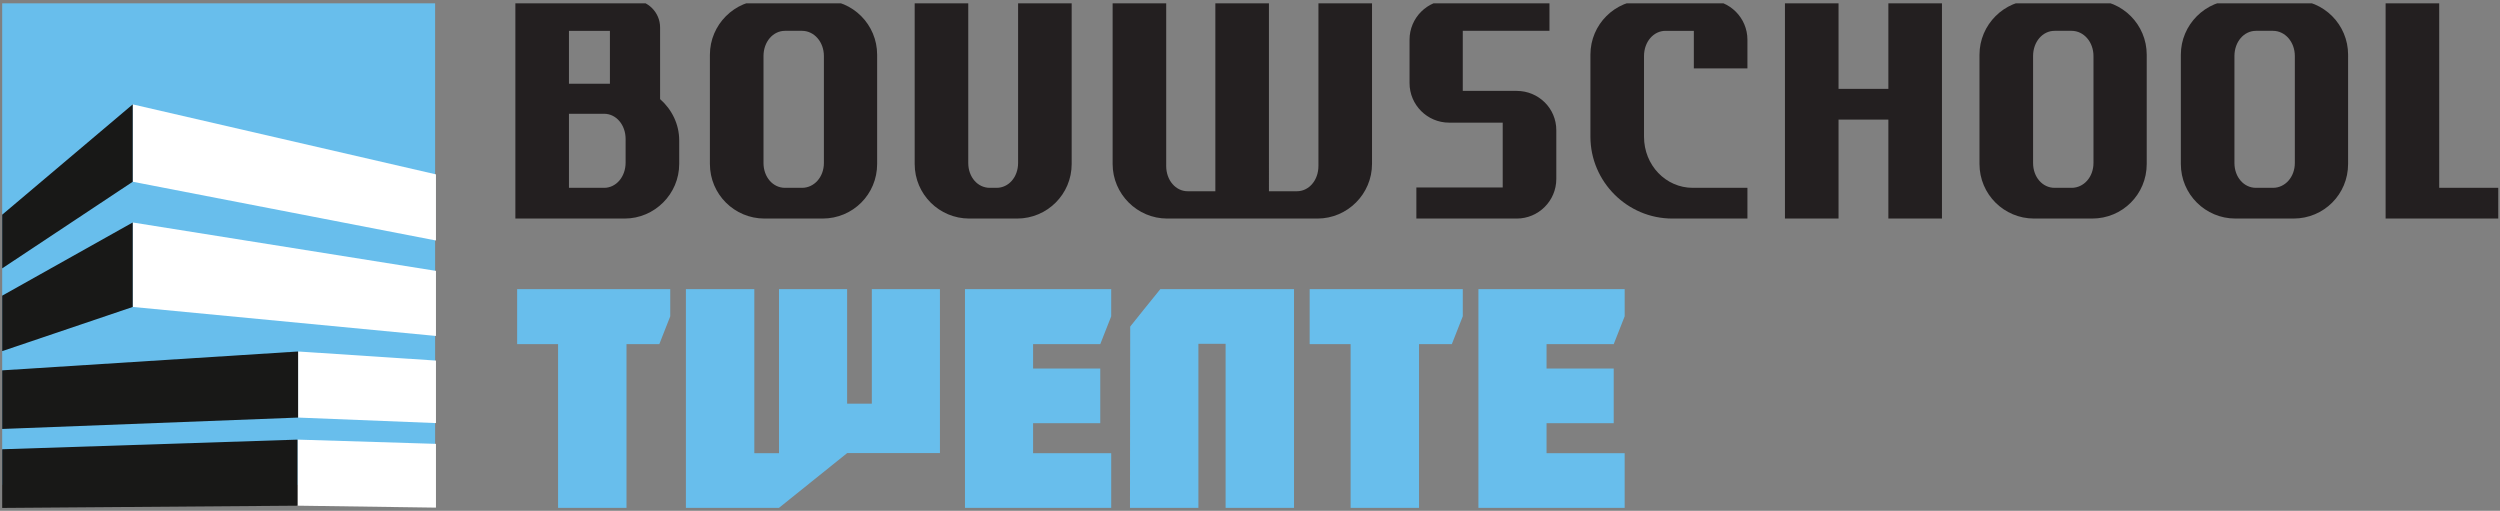 <?xml version="1.0" encoding="UTF-8" standalone="no"?>
<svg xmlns:dc="http://purl.org/dc/elements/1.1/" xmlns:cc="http://creativecommons.org/ns#" xmlns:rdf="http://www.w3.org/1999/02/22-rdf-syntax-ns#" xmlns:svg="http://www.w3.org/2000/svg" xmlns="http://www.w3.org/2000/svg" xmlns:sodipodi="http://sodipodi.sourceforge.net/DTD/sodipodi-0.dtd" xmlns:inkscape="http://www.inkscape.org/namespaces/inkscape" version="1.1" id="svg68" xml:space="preserve" width="926.667" height="189.333" viewBox="0 0 926.667 189.333" sodipodi:docname="Bouwschool Twente.svg" inkscape:version="1.0.2 (e86c8708, 2021-01-15)">
  <rect x="0" y="0" width="926.667" height="189.333" fill="#808080" stroke="none"/>
  <defs id="defs72">
    <clipPath id="clipPath86">
      <path d="M 6,7 V 1411 H 6950 V 7 Z" id="path84"></path>
    </clipPath>
  </defs>
  <g id="g76" inkscape:groupmode="layer" inkscape:label="ink_ext_XXXXXX" transform="matrix(1.333,0,0,-1.333,0,189.333)">
    <g id="g78" transform="scale(0.1)">
      <g id="g80">
        <g id="g82" clip-path="url(#clipPath86)">
          <path d="m 1739.65,1033.75 c 0,39.84 -26.56,70.23 -59.81,70.23 h -97.73 V 898.051 h 97.73 c 33.25,0 59.81,30.347 59.81,70.187 z m -43.67,300.86 h -113.871 v -147.109 h 113.871 z m 40.82,-521.989 h -303.71 v 607.419 h 326.48 c 41.76,0 75.94,-34.18 75.94,-75.94 v -199.3 c 32.26,-28.47 53.16,-69.29 53.16,-114.84 v -65.511 c 0,-83.508 -68.36,-151.828 -151.87,-151.828" style="fill:#231f20;fill-opacity:1;fill-rule:nonzero;stroke:none" id="path88"></path>
          <path d="m 2291.02,1264.38 c 0,39.88 -27.54,70.23 -60.75,70.23 h -47.46 c -33.2,0 -59.76,-30.35 -59.76,-70.23 V 967.301 c 0,-39.84 26.56,-69.25 59.76,-69.25 h 47.46 c 33.21,0 60.75,29.41 60.75,69.25 z m -3.79,-451.759 h -161.37 c -83.52,0 -151.84,67.379 -151.84,151.828 v 303.711 c 0,83.52 68.32,151.88 151.84,151.88 h 161.37 c 84.45,0 151.83,-68.36 151.83,-151.88 V 964.449 c 0,-84.449 -67.38,-151.828 -151.83,-151.828" style="fill:#231f20;fill-opacity:1;fill-rule:nonzero;stroke:none" id="path90"></path>
          <path d="m 2828.16,812.621 h -132.89 c -83.51,0 -151.83,67.379 -151.83,151.828 v 455.591 h 148.98 V 967.301 c 0,-39.84 26.6,-69.25 59.81,-69.25 h 18.98 c 33.2,0 59.81,29.41 59.81,69.25 V 1420.04 H 2980 V 964.449 C 2980,880 2911.68,812.621 2828.16,812.621" style="fill:#231f20;fill-opacity:1;fill-rule:nonzero;stroke:none" id="path92"></path>
          <path d="M 3663.32,812.621 H 3245.7 c -83.51,0 -151.83,68.32 -151.83,151.828 v 455.591 h 148.98 V 958.789 c 0,-39.879 26.56,-70.238 59.81,-70.238 h 76.87 v 531.489 h 149.02 V 888.551 h 77.82 c 33.2,0 59.8,30.359 59.8,70.238 v 461.251 h 148.99 V 964.449 c 0,-83.508 -68.32,-151.828 -151.84,-151.828" style="fill:#231f20;fill-opacity:1;fill-rule:nonzero;stroke:none" id="path94"></path>
          <path d="m 4217.5,812.621 h -279.02 v 86.359 h 240.11 v 180.32 h -149.02 c -60.74,0 -110.08,49.37 -110.08,110.11 v 120.51 c 0,60.74 49.34,110.12 110.08,110.12 h 279.02 v -85.43 h -241.05 v -167.03 h 149.96 c 60.74,0 110.12,-48.4 110.12,-109.14 V 922.699 c 0,-60.75 -49.38,-110.078 -110.12,-110.078" style="fill:#231f20;fill-opacity:1;fill-rule:nonzero;stroke:none" id="path96"></path>
          <path d="m 4710.04,1230.2 v 104.41 h -78.75 c -33.24,0 -59.81,-30.35 -59.81,-70.23 v -223.99 c 0,-79.73 60.75,-142.339 135.71,-142.339 h 151.87 v -85.43 h -208.83 c -125.27,0 -227.77,102.5 -227.77,227.769 v 227.77 c 0,84.5 68.32,151.88 151.88,151.88 h 174.61 c 60.74,0 110.11,-49.38 110.11,-110.12 v -79.72 h -149.02" style="fill:#231f20;fill-opacity:1;fill-rule:nonzero;stroke:none" id="path98"></path>
          <path d="M 5250.98,812.621 V 1087.85 H 5112.42 V 812.621 H 4963.4 v 607.419 h 149.02 v -246.8 h 138.56 v 246.8 H 5400 V 812.621 h -149.02" style="fill:#231f20;fill-opacity:1;fill-rule:nonzero;stroke:none" id="path100"></path>
          <path d="m 5821.33,1264.38 c 0,39.88 -27.5,70.23 -60.74,70.23 h -47.47 c -33.2,0 -59.76,-30.35 -59.76,-70.23 V 967.301 c 0,-39.84 26.56,-69.25 59.76,-69.25 h 47.47 c 33.24,0 60.74,29.41 60.74,69.25 z m -3.79,-451.759 h -161.37 c -83.47,0 -151.83,67.379 -151.83,151.828 v 303.711 c 0,83.52 68.36,151.88 151.83,151.88 h 161.37 c 84.45,0 151.84,-68.36 151.84,-151.88 V 964.449 c 0,-84.449 -67.39,-151.828 -151.84,-151.828" style="fill:#231f20;fill-opacity:1;fill-rule:nonzero;stroke:none" id="path102"></path>
          <path d="m 6381.25,1264.38 c 0,39.88 -27.5,70.23 -60.74,70.23 h -47.42 c -33.25,0 -59.81,-30.35 -59.81,-70.23 V 967.301 c 0,-39.84 26.56,-69.25 59.81,-69.25 h 47.42 c 33.24,0 60.74,29.41 60.74,69.25 z m -3.79,-451.759 h -161.37 c -83.47,0 -151.83,67.379 -151.83,151.828 v 303.711 c 0,83.52 68.36,151.88 151.83,151.88 h 161.37 c 84.45,0 151.88,-68.36 151.88,-151.88 V 964.449 c 0,-84.449 -67.43,-151.828 -151.88,-151.828" style="fill:#231f20;fill-opacity:1;fill-rule:nonzero;stroke:none" id="path104"></path>
          <path d="M 6633.67,812.621 V 1420.04 H 6782.7 V 898.051 h 164.18 v -85.43 h -313.21" style="fill:#231f20;fill-opacity:1;fill-rule:nonzero;stroke:none" id="path106"></path>
          <path d="m 1438.01,463.441 v 152.93 h 425.74 v -75.59 l -30.39,-77.34 h -91.25 V 8.16 H 1551.84 V 463.441 h -113.83" style="fill:#68beec;fill-opacity:1;fill-rule:nonzero;stroke:none" id="path108"></path>
          <path d="M 2097.54,616.371 V 160.23 h 68.63 v 456.141 h 189.42 V 297.93 h 68.67 v 318.441 h 189.41 V 160.469 H 2355.7 L 2165.94,8.051 1907.27,8.16 V 616.371 h 190.27" style="fill:#68beec;fill-opacity:1;fill-rule:nonzero;stroke:none" id="path110"></path>
          <path d="M 2683.28,8.16 V 616.371 h 406.64 v -75.59 l -30.43,-77.34 H 2872.7 V 395.66 h 186.79 V 243.629 H 2872.7 V 160.23 h 217.22 V 8.16 h -406.64" style="fill:#68beec;fill-opacity:1;fill-rule:nonzero;stroke:none" id="path112"></path>
          <path d="m 3142.11,8.16 0.66,504.11 39.93,49.921 43.82,54.18 h 371.76 V 8.16 H 3408.01 V 464.34 h -75.63 V 8.16 h -190.27" style="fill:#68beec;fill-opacity:1;fill-rule:nonzero;stroke:none" id="path114"></path>
          <path d="m 3641.8,463.441 v 152.93 h 425.74 v -75.59 l -30.43,-77.34 H 3945.9 V 8.16 H 3755.62 V 463.441 H 3641.8" style="fill:#68beec;fill-opacity:1;fill-rule:nonzero;stroke:none" id="path116"></path>
          <path d="M 4111.05,8.16 V 616.371 h 406.65 v -75.59 l -30.43,-77.34 h -186.8 V 395.66 h 186.8 V 243.629 h -186.8 V 160.23 H 4517.7 V 8.16 h -406.65" style="fill:#68beec;fill-opacity:1;fill-rule:nonzero;stroke:none" id="path118"></path>
          <path d="M 6.09,72.148 H 1209.92 v 1347.19 H 6.09 Z" style="fill:#68beec;fill-opacity:1;fill-rule:nonzero;stroke:none" id="path120"></path>
          <path d="M 1212.27,186.129 V 8.789 l -385,5.43 V 197.93 Z m 0,231.57 V 243.871 l -383.399,15.348 v 183.75 z m 0,249.41 V 486.172 L 369.02,566.84 v 234.879 z m 0,268.36 -843.25,194.651 V 914.961 l 843.25,-163.359 v 183.867" style="fill:#ffffff;fill-opacity:1;fill-rule:evenodd;stroke:none" id="path122"></path>
          <path d="M 6.09,823.32 V 674.102 L 369.02,914.922 v 215.158 z m 0,-225.16 L 6.129,443.98 369.02,566.801 V 801.719 L 6.02,598.16 Z m 0,-207.89 V 227.539 L 828.91,259.219 v 183.75 L 6.41,390.551 Z m 0,-219.45 V 7.93 L 827.27,14.18 V 197.891 L 6.41,171.09 6.09,170.82" style="fill:#181817;fill-opacity:1;fill-rule:evenodd;stroke:none" id="path124"></path>
        </g>
      </g>
    </g>
  </g>
</svg>

